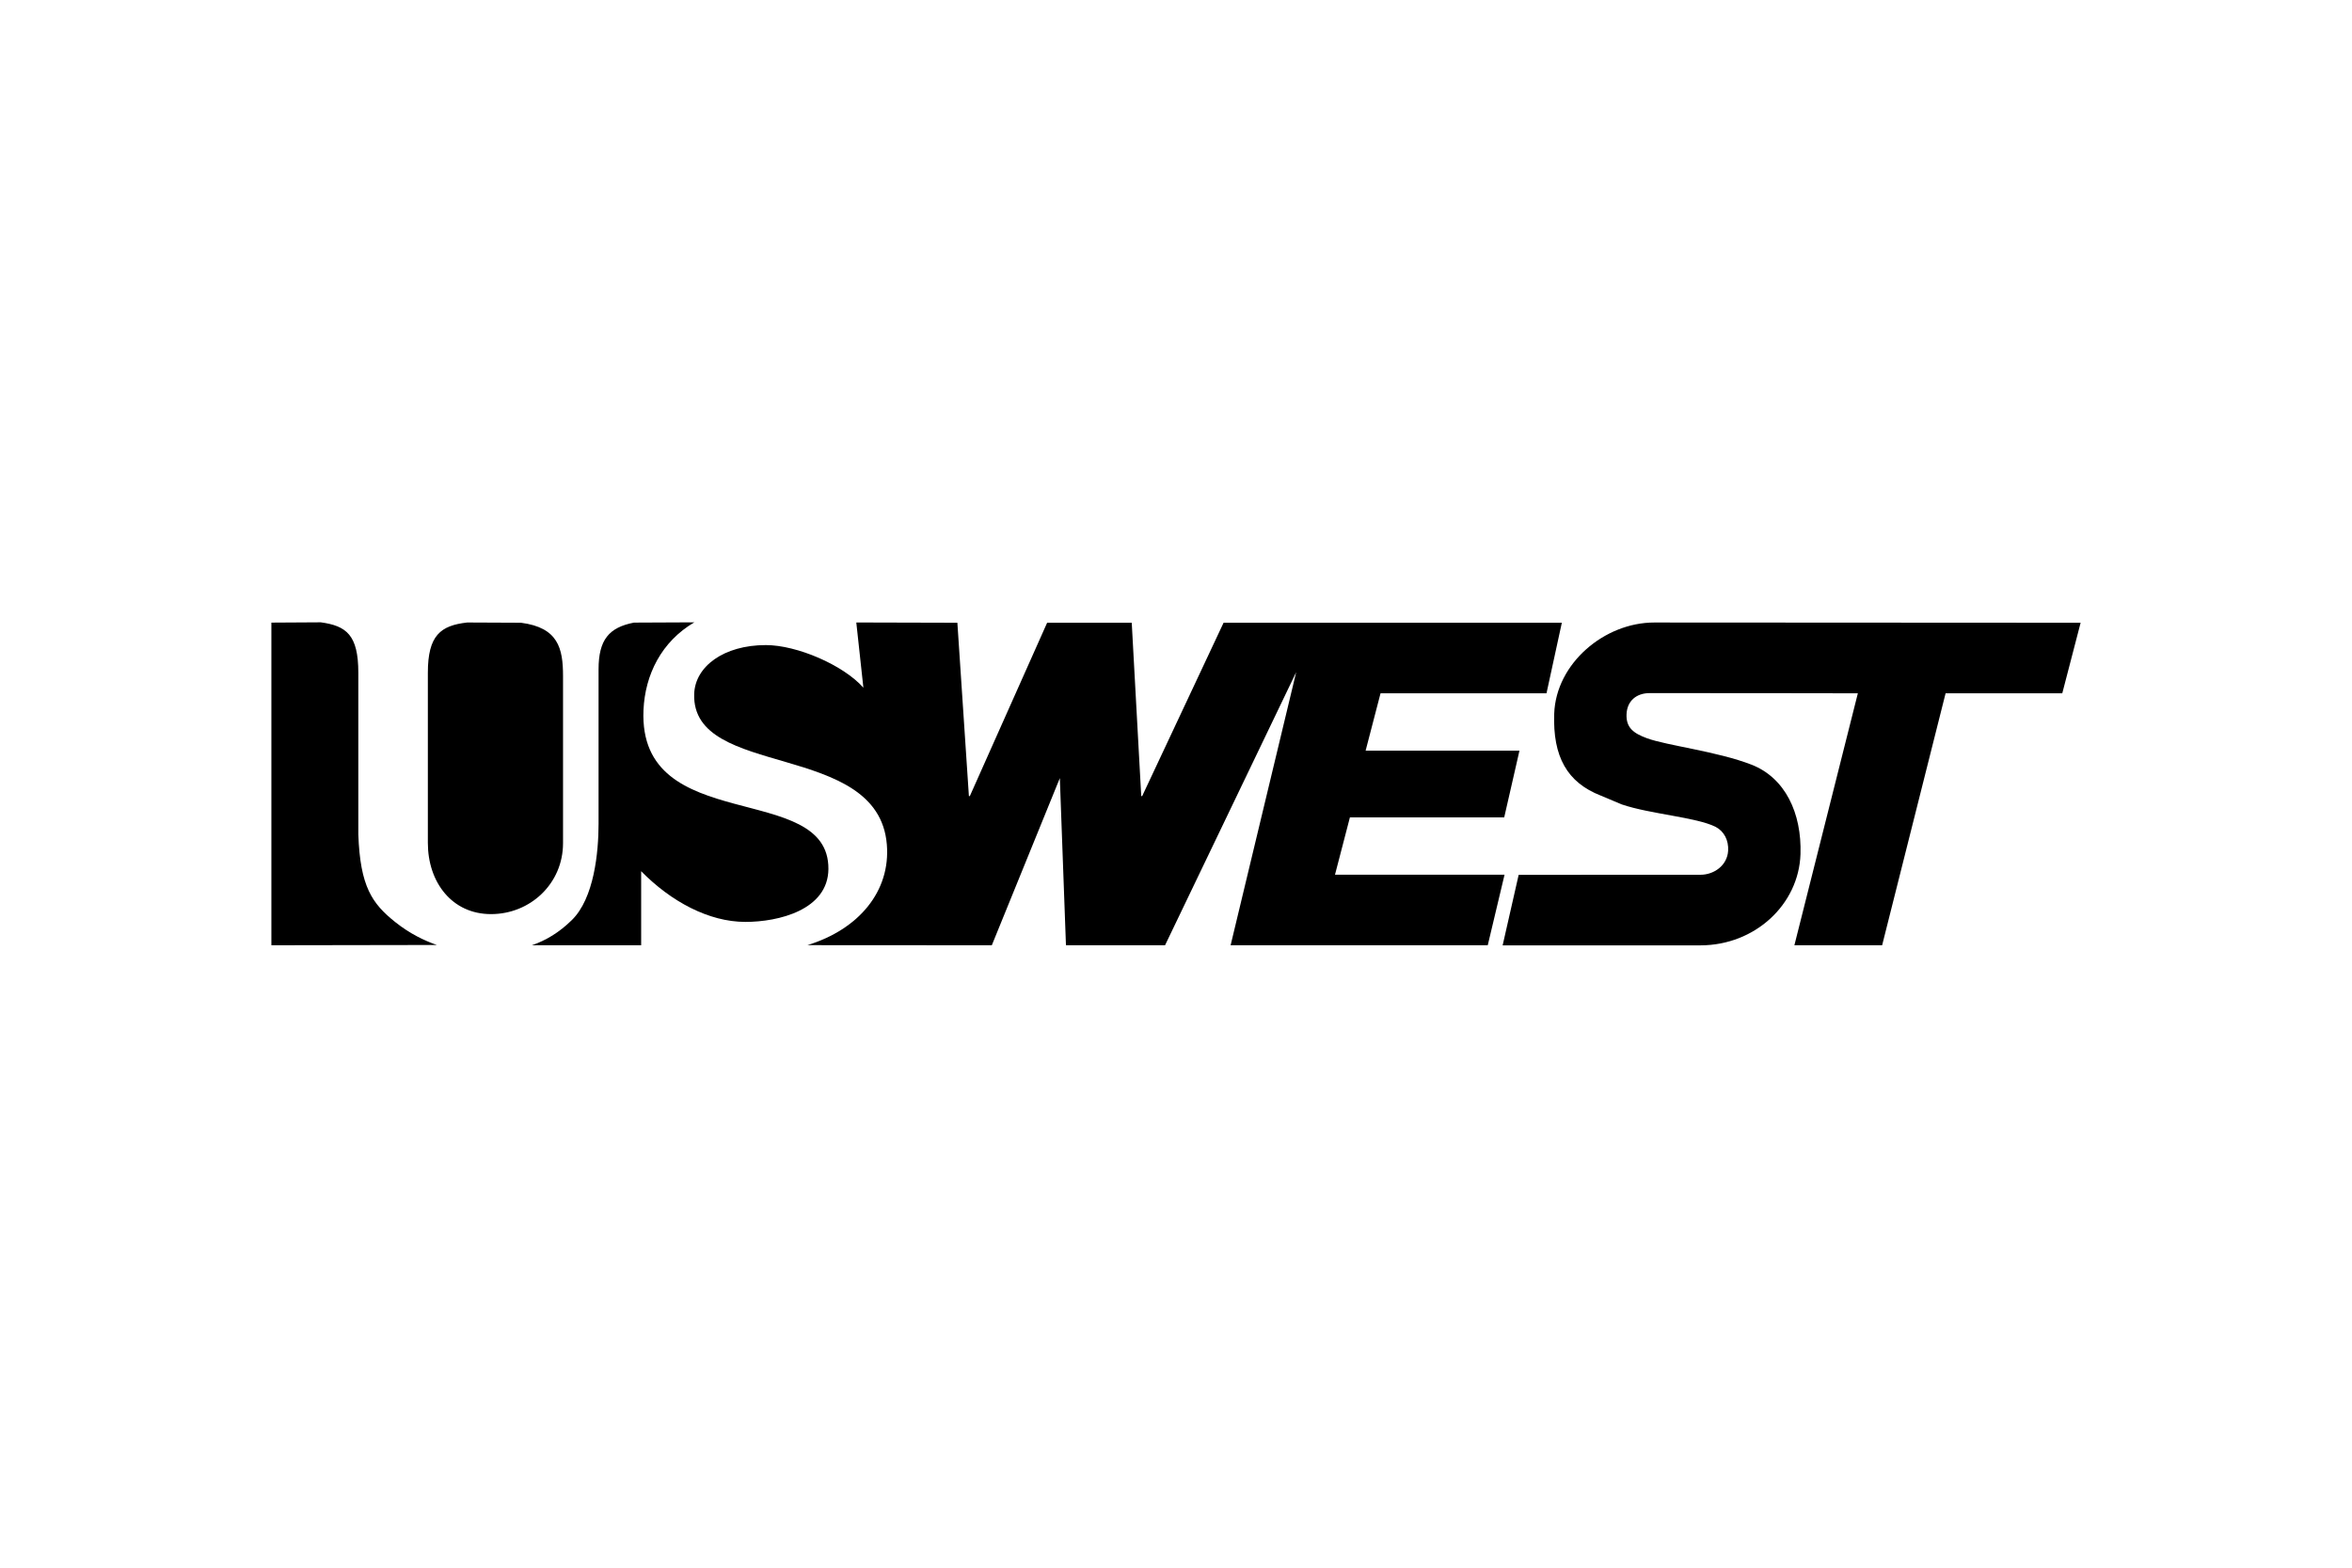 <?xml version="1.0" encoding="UTF-8"?>
<svg xmlns="http://www.w3.org/2000/svg" width="1200" height="800" viewBox="0 0 1200 800" fill="none">
  <path fill-rule="evenodd" clip-rule="evenodd" d="M843.953 317.676C818.638 317.676 793.852 338.53 792.961 364.219C792.197 386.113 799.535 399.303 816.751 406.01L827.477 410.518C841.975 415.441 865.349 417.014 875.233 421.905C879.675 424.187 882.01 428.833 881.701 434.13C881.258 441.721 874.403 446.397 867.62 446.397L774.83 446.426L766.65 482.429L867.62 482.421C895.404 482.374 917.771 461.565 918.615 435.871C919.296 414.931 910.802 396.904 893.586 390.202C876.291 383.474 850.441 380.449 840.353 376.753C833.508 374.244 829.56 371.419 829.872 364.433C830.169 357.656 834.912 353.691 841.692 353.691L909.687 353.738L947.882 353.795L915.505 482.372H960.271L992.648 353.797H1052.18L1061.54 317.794L843.953 317.676ZM422.657 443.48C423.04 397.993 325.53 427.066 328.31 362.373C329.089 344.258 337.511 327.403 354.248 317.582L323.443 317.723C310.758 320.171 305.389 326.447 305.389 341.557V420.347C305.389 434.915 303.132 458.442 291.718 469.553C285.305 475.839 278.63 479.873 271.383 482.36L327.12 482.372V444.571C342.25 459.991 361.564 470.454 380.316 470.454C397.163 470.454 422.48 464.367 422.657 443.48Z" fill="black"></path>
  <path fill-rule="evenodd" clip-rule="evenodd" d="M287.26 430.276V345.01C287.26 330.886 284.841 320.256 265.817 317.79L238.369 317.666C224.748 319.2 218.295 324.264 218.295 343.285V430.152C218.295 450.15 230.535 466.477 250.529 466.477C270.525 466.475 287.26 450.951 287.26 430.276ZM182.817 425.769V343.283C182.817 324.019 176.723 319.368 163.675 317.574L138.461 317.723V482.372L222.873 482.231C216.383 479.948 209.112 476.493 201.568 470.474C189.88 461.09 183.763 452.531 182.817 425.769ZM681.12 446.358L688.731 417.108H767.458L775.238 383.064H696.744L704.355 353.797H789.028L796.855 317.794H624.27L582.743 406.248H582.266L577.417 317.794H534.249L494.817 406.248H494.336L488.457 317.794L436.887 317.657L440.501 350.929C430.24 339.331 406.526 329.188 390.753 329.188C369.287 329.188 354.619 340.091 354.175 354.162C352.797 397.734 448.106 377.736 452.468 430.94C454.425 454.795 438.202 474.259 411.928 482.315L506.028 482.372L540.731 397.084L543.855 482.372H594.412L661.321 343.002L627.862 482.372H759.056L767.627 446.358H681.12Z" fill="black"></path>
</svg>
